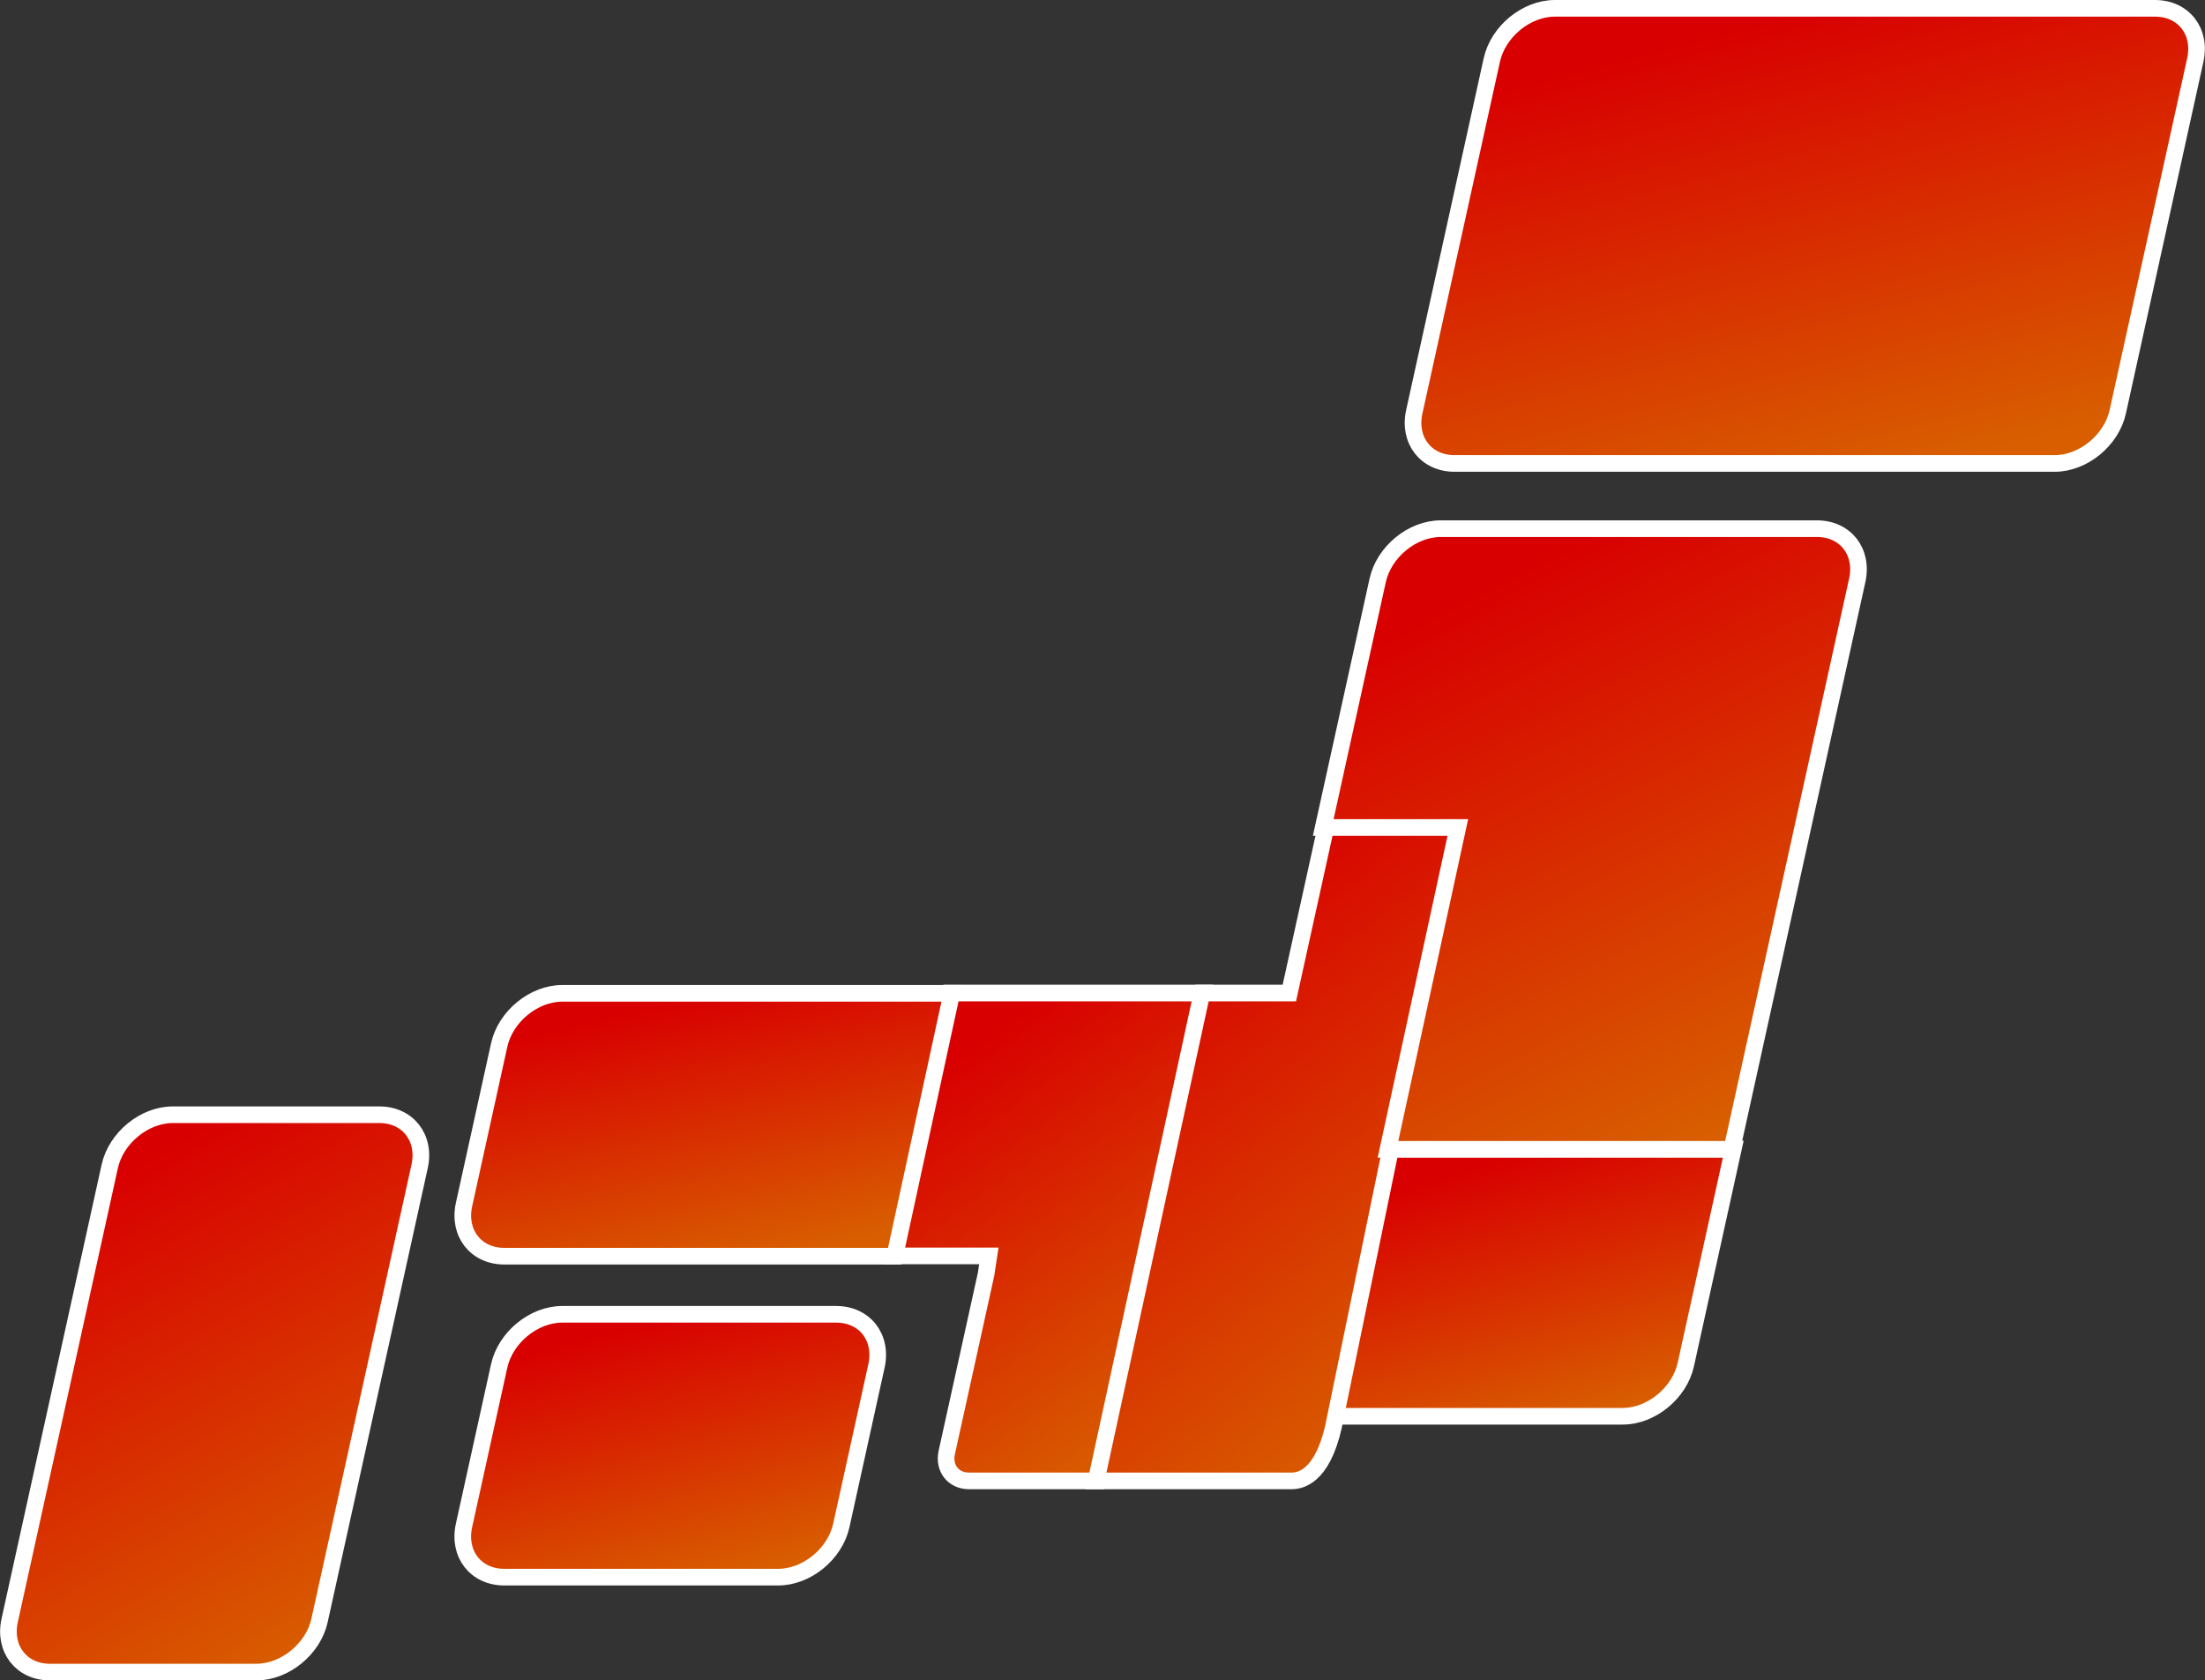 <svg xmlns="http://www.w3.org/2000/svg" xmlns:xlink="http://www.w3.org/1999/xlink" width="530.056" height="404" viewBox="0 0 530.056 404">
  <rect x="0" y="0" width="530.056" height="404" fill="#333333" stroke="none"/>
  <defs>
    <linearGradient id="linear-gradient" x1="0.5" x2="0.901" y2="0.893" gradientUnits="objectBoundingBox">
      <stop offset="0" stop-color="#d80000"/>
      <stop offset="1" stop-color="#d85e00"/>
    </linearGradient>
  </defs>
  <g id="map" transform="translate(-897.972 -6975)">
    <path id="パス_480449" data-name="パス 480449" d="M1369.243,248.834H1225c-6.867,0-13.661,5.567-15.175,12.435l-18.635,84.555c-1.513,6.867,2.827,12.435,9.694,12.435h144.241c6.867,0,13.661-5.567,15.175-12.435l18.635-84.555C1380.451,254.4,1376.111,248.834,1369.243,248.834Z" transform="translate(46.761 6728.166)" stroke="#fff" stroke-miterlimit="10" stroke-width="4" fill="url(#linear-gradient)"/>
    <path id="パス_480450" data-name="パス 480450" d="M897.133,826.851l-13.71,63.2h23.046c-.306,2.126-.333,1.776-.656,4.245l-9.477,43c-.833,3.78,1.556,6.845,5.337,6.845H932.48l25.446-117.29Z" transform="translate(229.233 6386.891)" stroke="#fff" stroke-miterlimit="10" stroke-width="4" fill="url(#linear-gradient)"/>
    <path id="パス_480451" data-name="パス 480451" d="M654.1,826.851c-6.867,0-13.661,5.567-15.175,12.434l-8.447,38.327c-1.513,6.867,2.827,12.435,9.694,12.435h93.837l13.711-63.2Z" transform="translate(379.046 6386.964)" stroke="#fff" stroke-miterlimit="10" stroke-width="4" fill="url(#linear-gradient)"/>
    <path id="パス_480452" data-name="パス 480452" d="M1143.527,982.449h69.294c6.867,0,13.661-5.567,15.175-12.435l11.421-51.823h-82.654Z" transform="translate(75.226 6333.045)" stroke="#fff" stroke-miterlimit="10" stroke-width="4" fill="url(#linear-gradient)"/>
    <path id="パス_480453" data-name="パス 480453" d="M1073.9,806.848l16.786-77.375h-32.356l-8.8,39.925h-21.006l-25.446,117.29h47.018c2.731,0,8.112-1.747,10.567-15.583l13.236-64.258Z" transform="translate(158.383 6444.344)" stroke="#fff" stroke-miterlimit="10" stroke-width="4" fill="url(#linear-gradient)"/>
    <path id="パス_480454" data-name="パス 480454" d="M1256.509,554.255H1166.1c-6.867,0-13.661,5.567-15.175,12.435l-13.092,59.405h32.356L1153.4,703.47h82.654L1266.2,566.69C1267.716,559.822,1263.376,554.255,1256.509,554.255Z" transform="translate(78.227 6547.846)" stroke="#fff" stroke-miterlimit="10" stroke-width="4" fill="url(#linear-gradient)"/>
    <path id="パス_480455" data-name="パス 480455" d="M719.846,1015.241h-65.83c-6.867,0-13.661,5.567-15.175,12.434L630.394,1066c-1.513,6.867,2.827,12.435,9.695,12.435h65.83c6.867,0,13.661-5.568,15.175-12.435l8.447-38.328C731.053,1020.808,726.713,1015.241,719.846,1015.241Z" transform="translate(379.122 6275.741)" stroke="#fff" stroke-miterlimit="10" stroke-width="4" fill="url(#linear-gradient)"/>
    <path id="パス_480456" data-name="パス 480456" d="M451.078,898.21h-49.62c-6.868,0-13.662,5.567-15.175,12.435l-24.051,109.131c-1.513,6.868,2.827,12.435,9.695,12.435h49.62c6.868,0,13.662-5.567,15.175-12.435l24.051-109.131C462.286,903.778,457.946,898.21,451.078,898.21Z" transform="translate(538.069 6344.789)" stroke="#fff" stroke-miterlimit="10" stroke-width="4" fill="url(#linear-gradient)"/>
  </g>
</svg>
